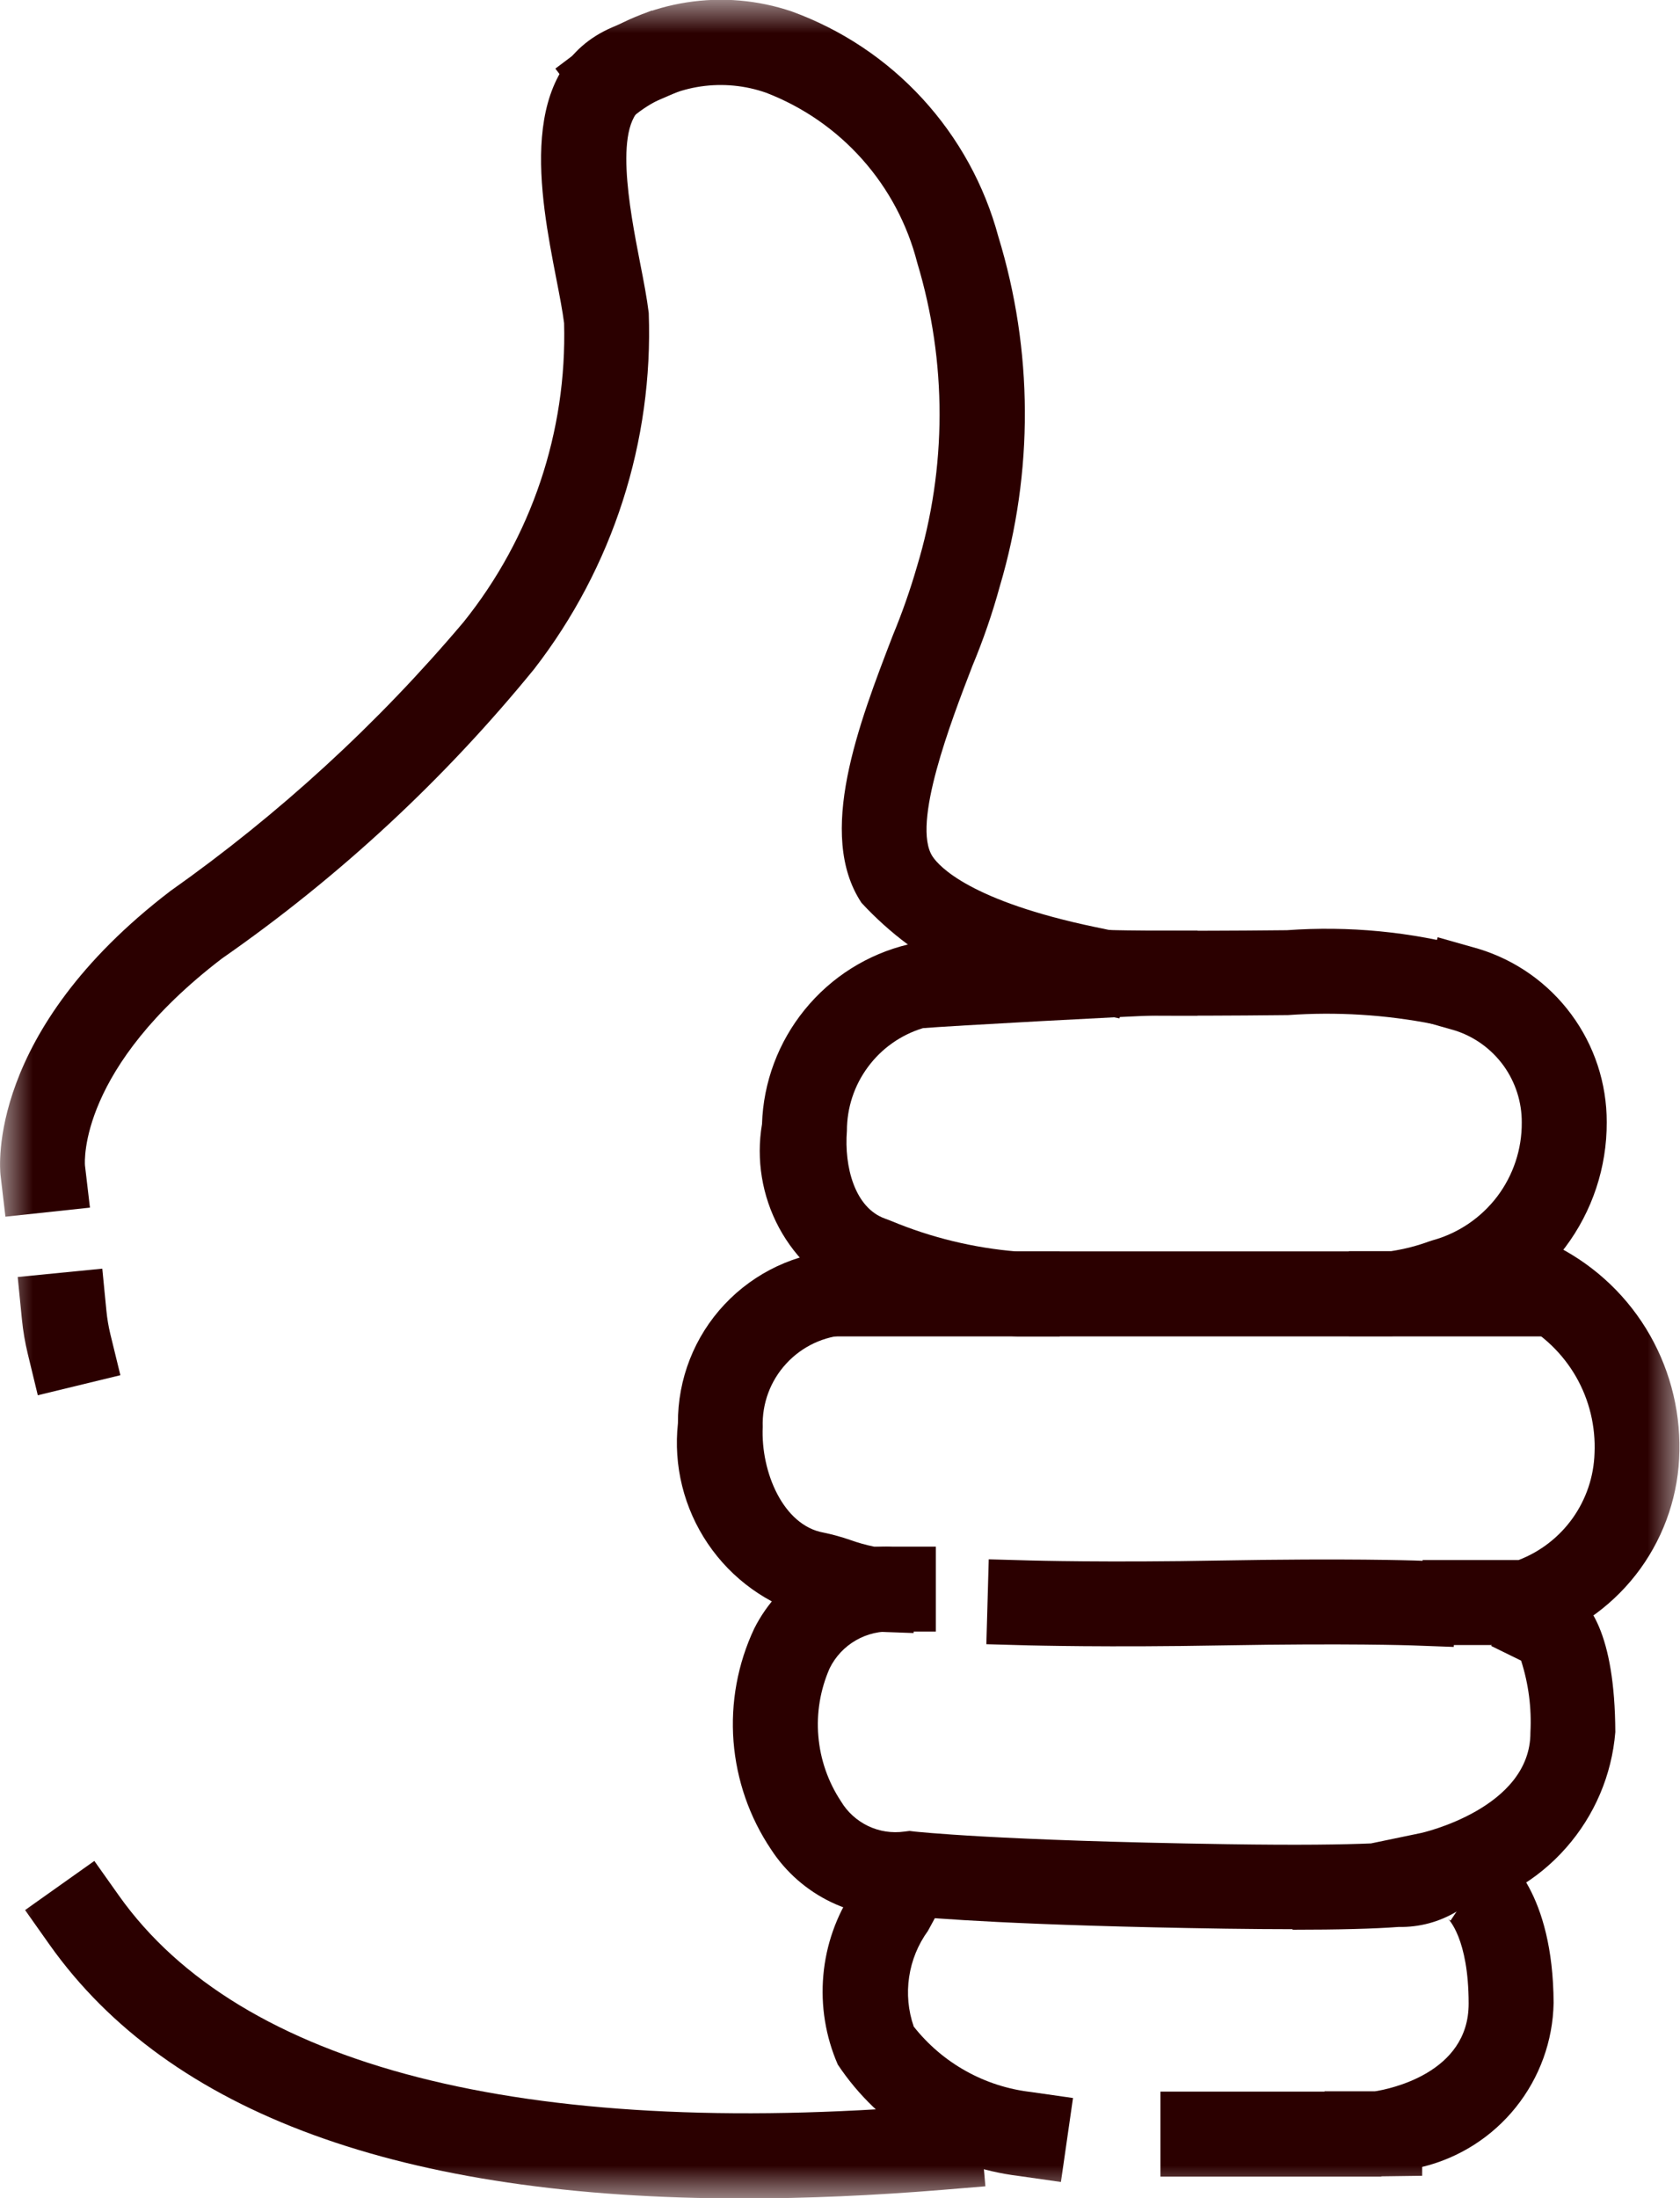 <svg xmlns="http://www.w3.org/2000/svg" fill="none" viewBox="0 0 26 34" height="34" width="26">
<g clip-path="url(#clip0_856_1707)">
<mask height="34" width="26" y="0" x="0" maskUnits="userSpaceOnUse" style="mask-type:luminance" id="mask0_856_1707">
<path fill="white" d="M26 0H0V34H26V0Z"></path>
</mask>
<g mask="url(#mask0_856_1707)">
<path fill="#2B0000" d="M14.139 25.259L13.481 25.236C13.23 25.214 12.983 25.157 12.747 25.068C12.668 25.044 12.55 25.005 12.512 24.998C11.876 24.82 11.324 24.423 10.954 23.876C10.584 23.329 10.42 22.669 10.492 22.013C10.488 21.331 10.746 20.673 11.213 20.176C11.68 19.679 12.319 19.379 13.001 19.339L13.656 19.282L13.769 20.591L13.114 20.648C12.752 20.666 12.412 20.826 12.168 21.092C11.922 21.358 11.792 21.71 11.804 22.072C11.773 22.771 12.123 23.594 12.743 23.705C12.882 23.734 13.019 23.771 13.154 23.818C13.276 23.862 13.401 23.897 13.528 23.923L14.184 23.945L14.139 25.259Z"></path>
<path fill="#2B0000" d="M16.4 20.671H15.743C14.911 20.624 14.093 20.438 13.322 20.12L13.247 20.092C12.739 19.867 12.32 19.479 12.056 18.989C11.793 18.499 11.7 17.935 11.793 17.387C11.813 16.74 12.046 16.118 12.455 15.616C12.863 15.114 13.425 14.759 14.055 14.608C14.281 14.565 17.849 14.394 17.877 14.394H18.534V15.708H17.881C17.631 15.708 14.61 15.873 14.283 15.903C13.942 16.007 13.644 16.217 13.433 16.503C13.221 16.788 13.107 17.134 13.107 17.49C13.063 18.046 13.228 18.684 13.7 18.85L13.787 18.883C14.41 19.143 15.07 19.303 15.743 19.358H16.4V20.671Z"></path>
<path fill="#2B0000" d="M20.002 29.84C19.691 29.84 19.348 29.837 18.974 29.832C15.756 29.784 14.405 29.669 14.08 29.637C13.662 29.677 13.242 29.603 12.864 29.422C12.486 29.241 12.164 28.96 11.935 28.609C11.599 28.11 11.399 27.534 11.352 26.935C11.306 26.336 11.416 25.735 11.672 25.191C11.871 24.795 12.18 24.465 12.562 24.241C12.944 24.016 13.383 23.905 13.826 23.923H14.483V25.237H13.826C13.624 25.224 13.422 25.27 13.247 25.371C13.071 25.472 12.93 25.622 12.84 25.804C12.695 26.134 12.634 26.496 12.665 26.855C12.695 27.215 12.816 27.561 13.015 27.862C13.114 28.028 13.261 28.16 13.435 28.244C13.609 28.327 13.804 28.357 13.996 28.33L14.077 28.32L14.159 28.33C14.17 28.33 15.406 28.471 18.998 28.525C20.105 28.542 20.793 28.531 21.218 28.513L21.978 28.355C21.993 28.355 23.69 27.974 23.685 26.796C23.705 26.42 23.656 26.044 23.541 25.686L23.078 25.459L23.661 24.281L24.25 24.572C24.59 24.739 24.992 25.259 24.999 26.791C24.945 27.455 24.677 28.083 24.236 28.582C23.796 29.082 23.205 29.425 22.553 29.561C22.28 29.727 21.966 29.812 21.646 29.805C21.266 29.834 20.716 29.848 20.005 29.848"></path>
<path fill="#2B0000" d="M23.747 25.445H22.017V24.13H23.502C23.839 24.001 24.13 23.775 24.339 23.482C24.548 23.188 24.666 22.839 24.677 22.479C24.696 22.065 24.597 21.654 24.391 21.295C24.184 20.936 23.88 20.643 23.512 20.451L22.902 20.206L23.392 18.987L24.002 19.232C24.608 19.519 25.118 19.974 25.471 20.544C25.823 21.114 26.004 21.774 25.991 22.444C25.981 23.098 25.77 23.734 25.386 24.265C25.002 24.795 24.464 25.194 23.845 25.408L23.747 25.445Z"></path>
<path fill="#2B0000" d="M21.534 20.667H20.875V19.352H21.532C21.734 19.321 21.933 19.27 22.125 19.199L22.176 19.183C22.573 19.073 22.923 18.834 23.172 18.506C23.42 18.177 23.554 17.775 23.551 17.363C23.553 17.048 23.454 16.74 23.27 16.484C23.085 16.229 22.824 16.038 22.524 15.941L21.892 15.761L22.25 14.497L22.882 14.676C23.457 14.851 23.96 15.206 24.317 15.689C24.675 16.172 24.867 16.757 24.866 17.357C24.869 18.054 24.644 18.733 24.225 19.291C23.806 19.849 23.217 20.255 22.547 20.447C22.223 20.567 21.884 20.641 21.539 20.667"></path>
<path fill="#2B0000" d="M21.345 33.663H20.499V32.348H21.157C21.198 32.348 21.238 32.348 21.277 32.348C21.485 32.315 22.734 32.075 22.729 30.988C22.729 29.982 22.414 29.682 22.41 29.679C22.422 29.69 22.435 29.7 22.449 29.707L23.177 28.612C23.321 28.708 24.036 29.27 24.044 30.981C24.033 31.569 23.827 32.136 23.459 32.595C23.091 33.054 22.582 33.378 22.01 33.517V33.654L21.345 33.663Z"></path>
<path fill="#2B0000" d="M22.499 25.474L21.843 25.45C21.834 25.45 20.862 25.416 18.935 25.45C17.121 25.483 15.97 25.45 15.922 25.45L15.265 25.432L15.302 24.119L15.96 24.137C15.971 24.137 17.131 24.17 18.907 24.137C20.877 24.102 21.848 24.137 21.888 24.137L22.544 24.161L22.499 25.474Z"></path>
<path fill="#2B0000" d="M23.861 19.356H12.605V20.671H23.861V19.356Z"></path>
<path fill="#2B0000" d="M16.419 33.75L15.768 33.657C15.204 33.589 14.662 33.4 14.178 33.102C13.695 32.805 13.281 32.407 12.966 31.934C12.777 31.501 12.7 31.026 12.742 30.555C12.783 30.084 12.943 29.63 13.206 29.237L13.52 28.66L14.675 29.288L14.361 29.866C14.208 30.077 14.108 30.321 14.07 30.579C14.031 30.837 14.056 31.1 14.141 31.346C14.362 31.626 14.636 31.86 14.947 32.033C15.258 32.207 15.601 32.317 15.955 32.358L16.606 32.451L16.419 33.75Z"></path>
<path fill="#2B0000" d="M21.377 32.352H17.959V33.667H21.377V32.352Z"></path>
<path fill="#2B0000" d="M22.183 15.84C21.442 15.694 20.685 15.648 19.932 15.701C18.074 15.721 17.294 15.701 17.262 15.701L16.605 15.686L16.636 14.372L17.293 14.388C17.301 14.388 18.086 14.407 19.917 14.388C20.873 14.319 21.834 14.411 22.758 14.662L22.119 15.81C22.138 15.823 22.16 15.833 22.183 15.84Z"></path>
<path fill="#2B0000" d="M11.504 34.005C6.222 34.005 2.618 32.69 0.767 30.08L0.388 29.544L1.46 28.784L1.84 29.32C3.716 31.966 8.088 33.086 14.481 32.561L15.136 32.507L15.25 33.817L14.595 33.871C13.51 33.96 12.482 34.005 11.51 34.005"></path>
<path fill="#2B0000" d="M17.325 15.752L16.68 15.619C15.399 15.499 14.207 14.91 13.333 13.965C12.63 12.907 13.29 11.198 13.819 9.824C13.962 9.479 14.086 9.126 14.19 8.767C14.656 7.234 14.658 5.597 14.195 4.063C14.043 3.47 13.752 2.922 13.345 2.465C12.938 2.007 12.427 1.654 11.855 1.434C11.532 1.321 11.186 1.288 10.847 1.337C10.507 1.387 10.185 1.518 9.908 1.718L9.388 2.111L8.595 1.061L9.12 0.666C9.564 0.337 10.082 0.122 10.628 0.037C11.174 -0.048 11.732 0 12.256 0.178C13.028 0.459 13.722 0.922 14.278 1.528C14.834 2.134 15.236 2.864 15.45 3.658C15.99 5.419 15.998 7.3 15.474 9.066C15.359 9.486 15.217 9.898 15.049 10.3C14.719 11.156 14.105 12.749 14.432 13.247C14.534 13.402 15.02 13.937 16.953 14.34L17.597 14.474L17.325 15.752Z"></path>
<path fill="#2B0000" d="M0.084 18.819L0.007 18.166C-0 18.077 -0.216 15.961 2.638 13.781C4.32 12.593 5.844 11.196 7.173 9.623C8.225 8.315 8.776 6.675 8.73 4.997C8.707 4.815 8.66 4.57 8.609 4.31C8.358 3.017 7.978 1.064 9.48 0.42L10.09 0.161L10.608 1.369L10.004 1.629C9.477 1.855 9.745 3.236 9.905 4.061C9.961 4.344 10.012 4.611 10.04 4.84C10.112 6.826 9.485 8.776 8.267 10.348C6.873 12.058 5.247 13.565 3.436 14.825C1.224 16.515 1.31 17.965 1.315 18.026L1.392 18.679L0.084 18.819Z"></path>
<path fill="#2B0000" d="M0.585 21.581L0.43 20.942C0.387 20.766 0.357 20.587 0.339 20.406L0.274 19.752L1.583 19.623L1.647 20.277C1.659 20.397 1.679 20.516 1.707 20.633L1.863 21.271L0.585 21.581Z"></path>
</g>
</g>
<defs>
<clipPath id="clip0_856_1707">
<rect fill="white" height="34" width="26"></rect>
</clipPath>
</defs>
</svg>
